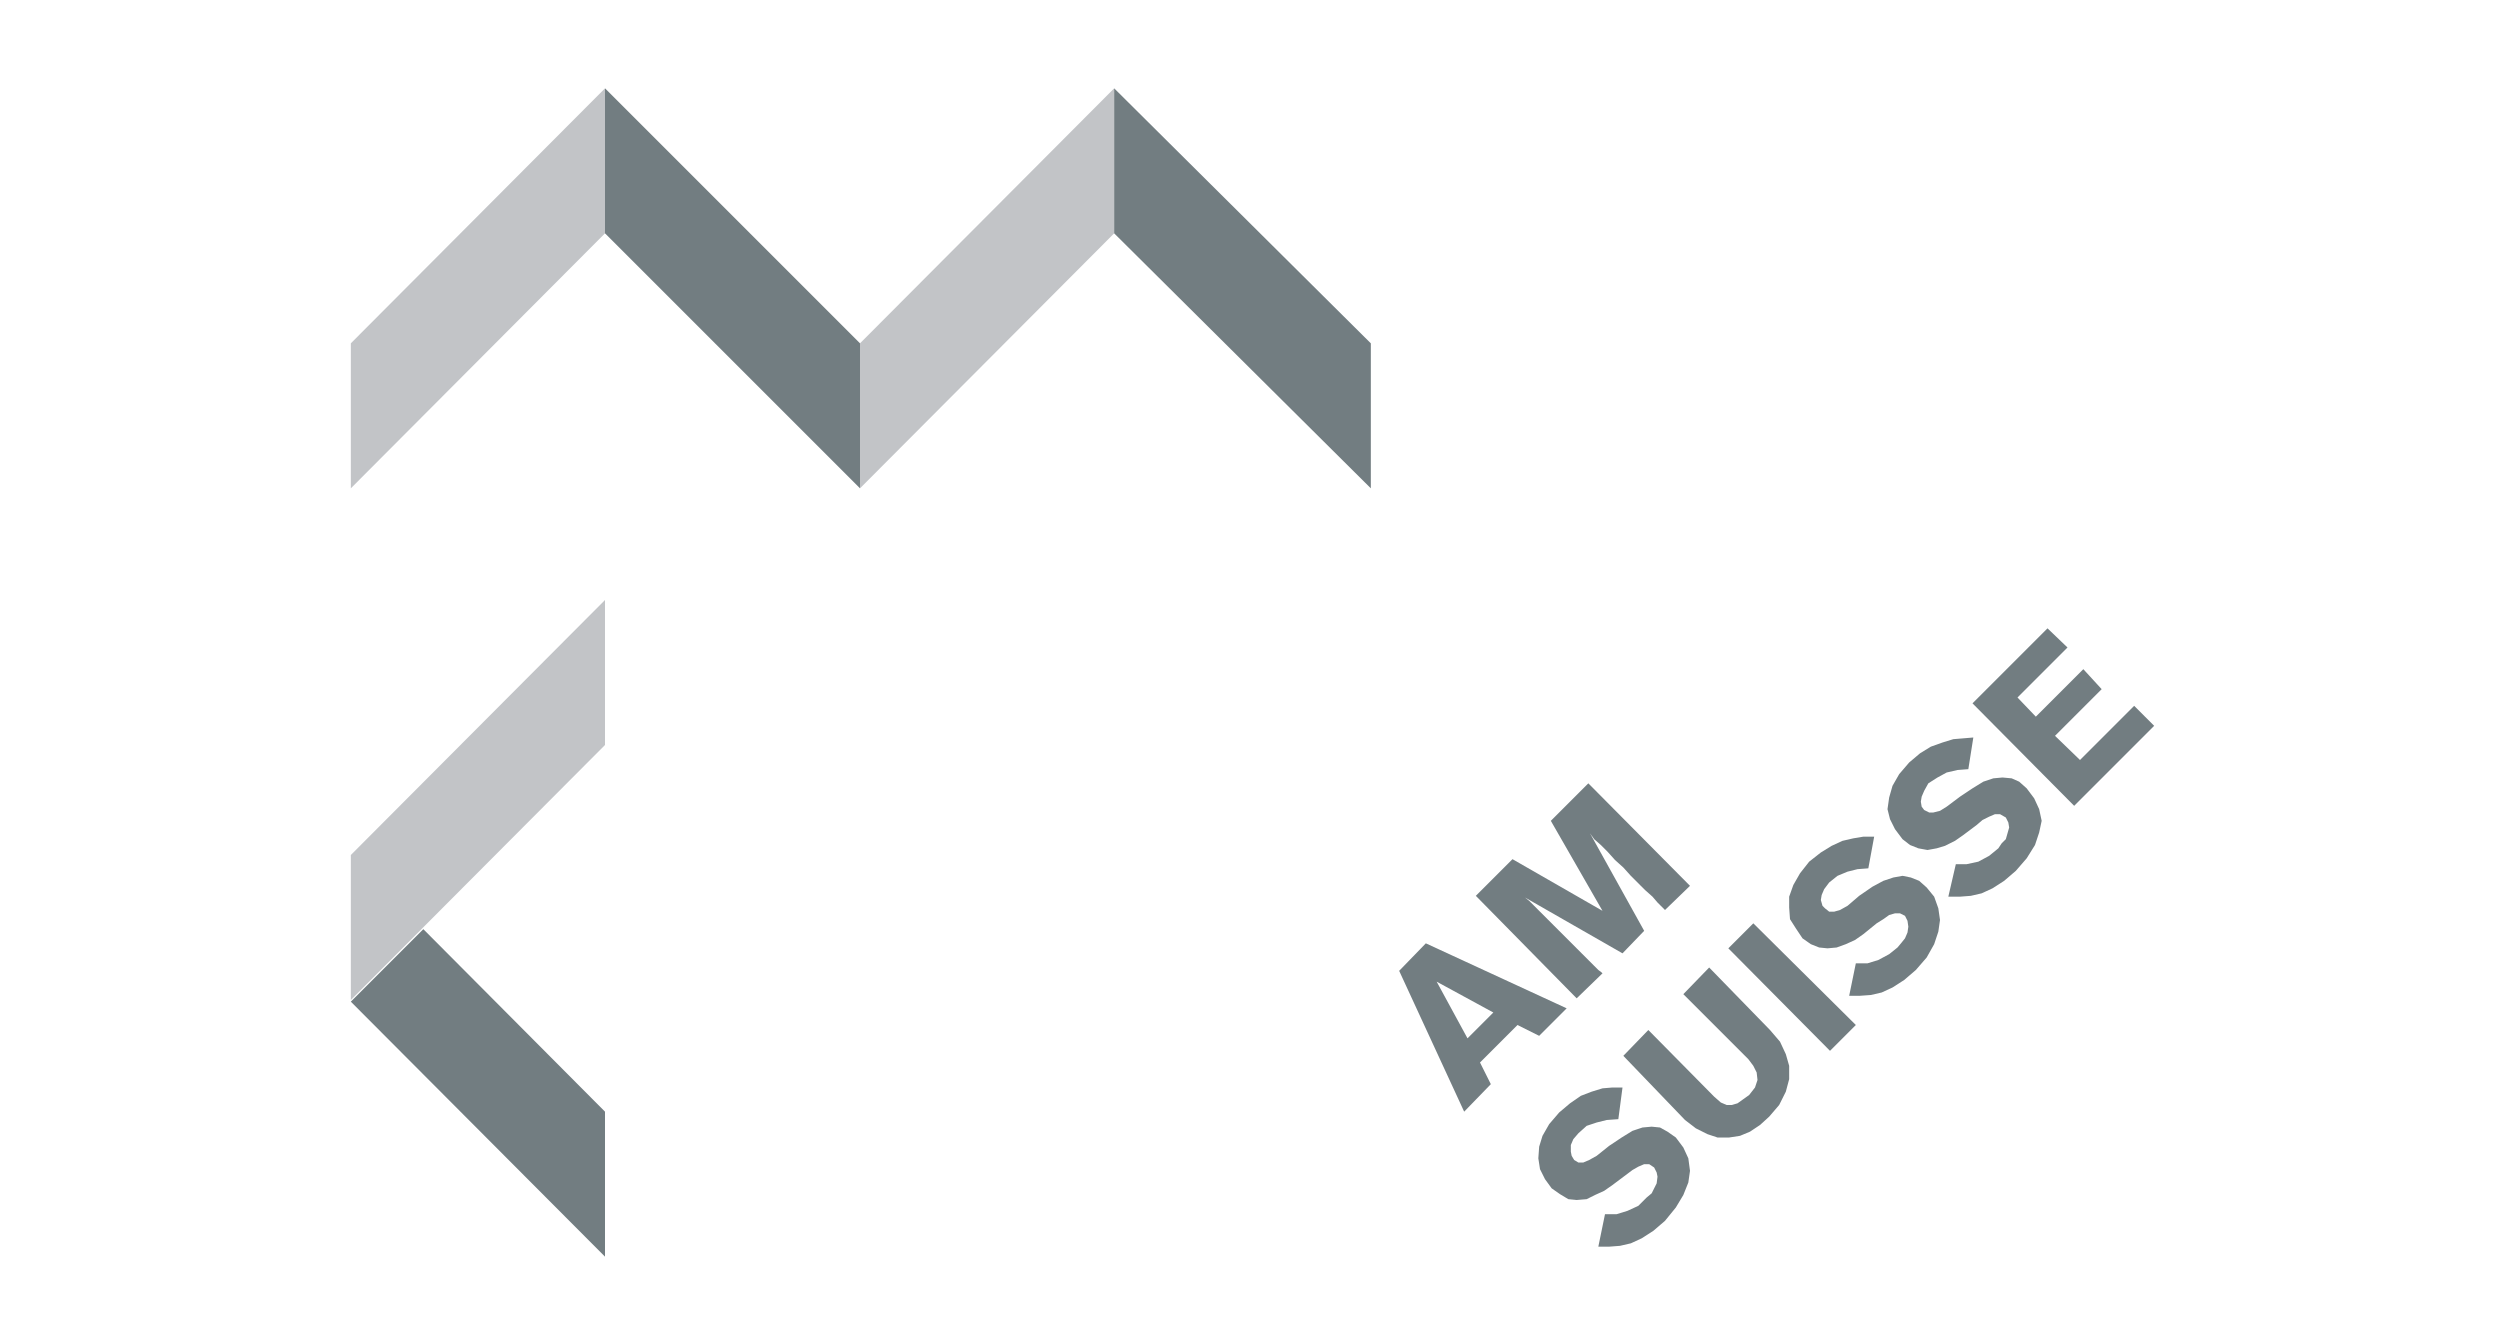 <?xml version="1.0" encoding="utf-8"?>
<!-- Generator: Adobe Illustrator 20.1.0, SVG Export Plug-In . SVG Version: 6.00 Build 0)  -->
<!DOCTYPE svg PUBLIC "-//W3C//DTD SVG 1.1//EN" "http://www.w3.org/Graphics/SVG/1.1/DTD/svg11.dtd">
<svg version="1.1" id="Calque_1" xmlns="http://www.w3.org/2000/svg" xmlns:xlink="http://www.w3.org/1999/xlink" x="0px" y="0px"
	 viewBox="0 0 300 160" style="enable-background:new 0 0 300 160;" xml:space="preserve">
<style type="text/css">
	.st0{clip-path:url(#SVGID_2_);}
	.st1{clip-path:url(#SVGID_4_);fill-rule:evenodd;clip-rule:evenodd;fill:#C2C4C7;}
	.st2{clip-path:url(#SVGID_4_);fill-rule:evenodd;clip-rule:evenodd;fill:#727D81;}
</style>
<g>
	<defs>
		<rect id="SVGID_1_" x="41" y="9.6" width="219" height="142.2"/>
	</defs>
	<clipPath id="SVGID_2_">
		<use xlink:href="#SVGID_1_"  style="overflow:visible;"/>
	</clipPath>
	<g class="st0">
		<defs>
			<rect id="SVGID_3_" x="41.1" y="9.6" width="218.6" height="142.2"/>
		</defs>
		<clipPath id="SVGID_4_">
			<use xlink:href="#SVGID_3_"  style="overflow:visible;"/>
		</clipPath>
		<polygon class="st1" points="72.6,10.6 72.6,28 42.1,58.6 42.1,41.2 		"/>
		<polygon class="st2" points="72.6,10.6 103.2,41.2 103.2,58.6 72.6,28 		"/>
		<polygon class="st1" points="133.7,10.6 133.7,28 103.2,58.6 103.2,41.2 		"/>
		<polygon class="st2" points="133.7,10.6 164.5,41.2 164.5,58.6 133.7,28 		"/>
		<polygon class="st1" points="72.6,72 72.6,89.4 42.1,120 42.1,102.6 		"/>
		<polygon class="st2" points="50.8,111.5 72.6,133.4 72.6,150.8 42.1,120.2 		"/>
		<path class="st2" d="M171.1,113.2L188,121l-3.3,3.3l-2.6-1.3l-4.5,4.5l1.3,2.6l-3.2,3.3l-7.8-16.9L171.1,113.2z M172.4,117.8
			l3.7,6.8l3.1-3.1L172.4,117.8z"/>
		<polygon class="st2" points="190.6,94 202.8,106.3 199.8,109.2 199.7,109.1 199.4,108.8 198.9,108.3 198.3,107.6 197.4,106.8 
			196.6,106 195.7,105.1 194.8,104.1 193.8,103.2 192.9,102.2 192.1,101.4 191.3,100.7 190.8,100 197.3,111.7 194.7,114.4 
			183,107.7 183.5,108.1 184.1,108.7 184.8,109.4 185.7,110.3 186.5,111.1 187.4,112 188.3,112.9 189.2,113.8 190,114.6 
			190.7,115.3 191.3,115.9 191.8,116.4 192.2,116.7 192.3,116.8 189.2,119.8 177.1,107.5 181.5,103.1 192.3,109.3 186.1,98.5 		"/>
		<polygon class="st2" points="194.7,130.5 194.2,134.3 192.8,134.4 191.6,134.7 190.4,135.1 189.4,136 188.8,136.7 188.5,137.4 
			188.5,138.2 188.6,138.7 188.9,139.2 189.4,139.5 190,139.5 190.7,139.2 191.6,138.7 193.1,137.5 194.6,136.5 195.9,135.7 
			197.1,135.3 198.2,135.2 199.2,135.3 200.1,135.8 201.1,136.5 202,137.7 202.6,139 202.8,140.5 202.6,141.9 202,143.4 
			201.1,144.9 199.8,146.5 198.4,147.7 197,148.6 195.7,149.2 194.4,149.5 193.1,149.6 191.8,149.6 192.6,145.7 194,145.7 
			195.3,145.3 196.6,144.7 197.6,143.7 198.2,143.2 198.5,142.6 198.8,142 198.9,141.2 198.8,140.7 198.5,140.1 197.9,139.7 
			197.3,139.7 196.6,140 195.9,140.4 195.1,141 193.5,142.2 192.5,142.9 191.4,143.4 190.4,143.9 189.2,144 188.2,143.9 
			187.2,143.3 186.2,142.6 185.4,141.5 184.8,140.3 184.6,139 184.7,137.6 185.1,136.3 185.9,134.9 187.1,133.5 188.4,132.4 
			189.7,131.5 191,131 192.3,130.6 193.5,130.5 		"/>
		<polygon class="st2" points="205.1,116.1 212.4,123.6 213.6,125 214.3,126.5 214.7,127.9 214.7,129.5 214.3,131 213.5,132.6 
			212.3,134 211.2,135 210,135.8 208.8,136.3 207.5,136.5 206.1,136.5 204.9,136.1 203.5,135.4 202.2,134.4 194.8,126.7 
			197.8,123.6 205.7,131.6 206.5,132.3 207.2,132.6 207.8,132.6 208.5,132.4 209.2,131.9 209.9,131.4 210.6,130.5 210.9,129.6 
			210.8,128.7 210.4,127.9 209.8,127.1 202,119.3 		"/>
		<polygon class="st2" points="210.4,110.8 222.7,123 219.6,126.1 207.4,113.8 		"/>
		<polygon class="st2" points="224.9,100.4 224.2,104.2 222.9,104.3 221.7,104.6 220.5,105.1 219.5,105.9 218.9,106.7 218.6,107.4 
			218.5,108 218.7,108.7 219,109 219.5,109.4 220.1,109.4 220.8,109.2 221.7,108.7 223.1,107.5 224.7,106.4 226,105.7 227.2,105.3 
			228.3,105.1 229.3,105.3 230.3,105.7 231.2,106.5 232.1,107.6 232.6,109 232.8,110.4 232.6,111.8 232.1,113.3 231.2,114.9 
			229.9,116.4 228.5,117.6 227.1,118.5 225.8,119.1 224.5,119.4 223.1,119.5 221.9,119.5 222.7,115.6 224.1,115.6 225.4,115.2 
			226.7,114.5 227.7,113.7 228.2,113.1 228.6,112.6 228.9,111.9 229,111.2 228.9,110.5 228.6,109.9 228,109.6 227.4,109.6 
			226.7,109.8 226,110.3 225.2,110.8 223.6,112.1 222.6,112.8 221.5,113.3 220.4,113.7 219.3,113.8 218.3,113.7 217.3,113.3 
			216.3,112.6 215.5,111.4 214.8,110.3 214.7,108.9 214.7,107.6 215.2,106.2 216,104.8 217.1,103.4 218.5,102.3 219.8,101.5 
			221.1,100.9 222.4,100.6 223.6,100.4 		"/>
		<polygon class="st2" points="236.8,88.5 236.2,92.3 234.9,92.4 233.6,92.7 232.5,93.3 231.4,94 230.9,94.9 230.6,95.6 230.5,96.2 
			230.6,96.8 230.9,97.2 231.5,97.5 232,97.5 232.8,97.3 233.6,96.8 235.2,95.6 236.7,94.6 238,93.8 239.2,93.4 240.3,93.3 
			241.4,93.4 242.3,93.8 243.2,94.6 244.1,95.8 244.7,97.1 245,98.5 244.7,99.9 244.2,101.4 243.2,103 241.9,104.5 240.5,105.7 
			239.1,106.6 237.8,107.2 236.5,107.5 235.2,107.6 233.8,107.6 234.7,103.7 236,103.7 237.4,103.4 238.7,102.7 239.8,101.8 
			240.2,101.2 240.7,100.7 240.9,100 241.1,99.3 241,98.7 240.7,98.1 240,97.7 239.4,97.7 238.7,98 237.9,98.4 237.2,99 
			235.6,100.2 234.6,100.9 233.4,101.5 232.4,101.8 231.3,102 230.2,101.8 229.2,101.4 228.3,100.7 227.4,99.5 226.8,98.3 
			226.5,97.1 226.7,95.7 227.1,94.3 227.9,92.9 229.1,91.5 230.4,90.4 231.7,89.6 233.1,89.1 234.4,88.7 235.6,88.6 		"/>
		<polygon class="st2" points="245.7,75.4 248.1,77.7 242.1,83.7 244.3,86 250,80.3 252.2,82.7 246.6,88.3 249.6,91.2 256.1,84.7 
			258.5,87.1 248.9,96.7 236.7,84.4 		"/>
	</g>
</g>
</svg>
